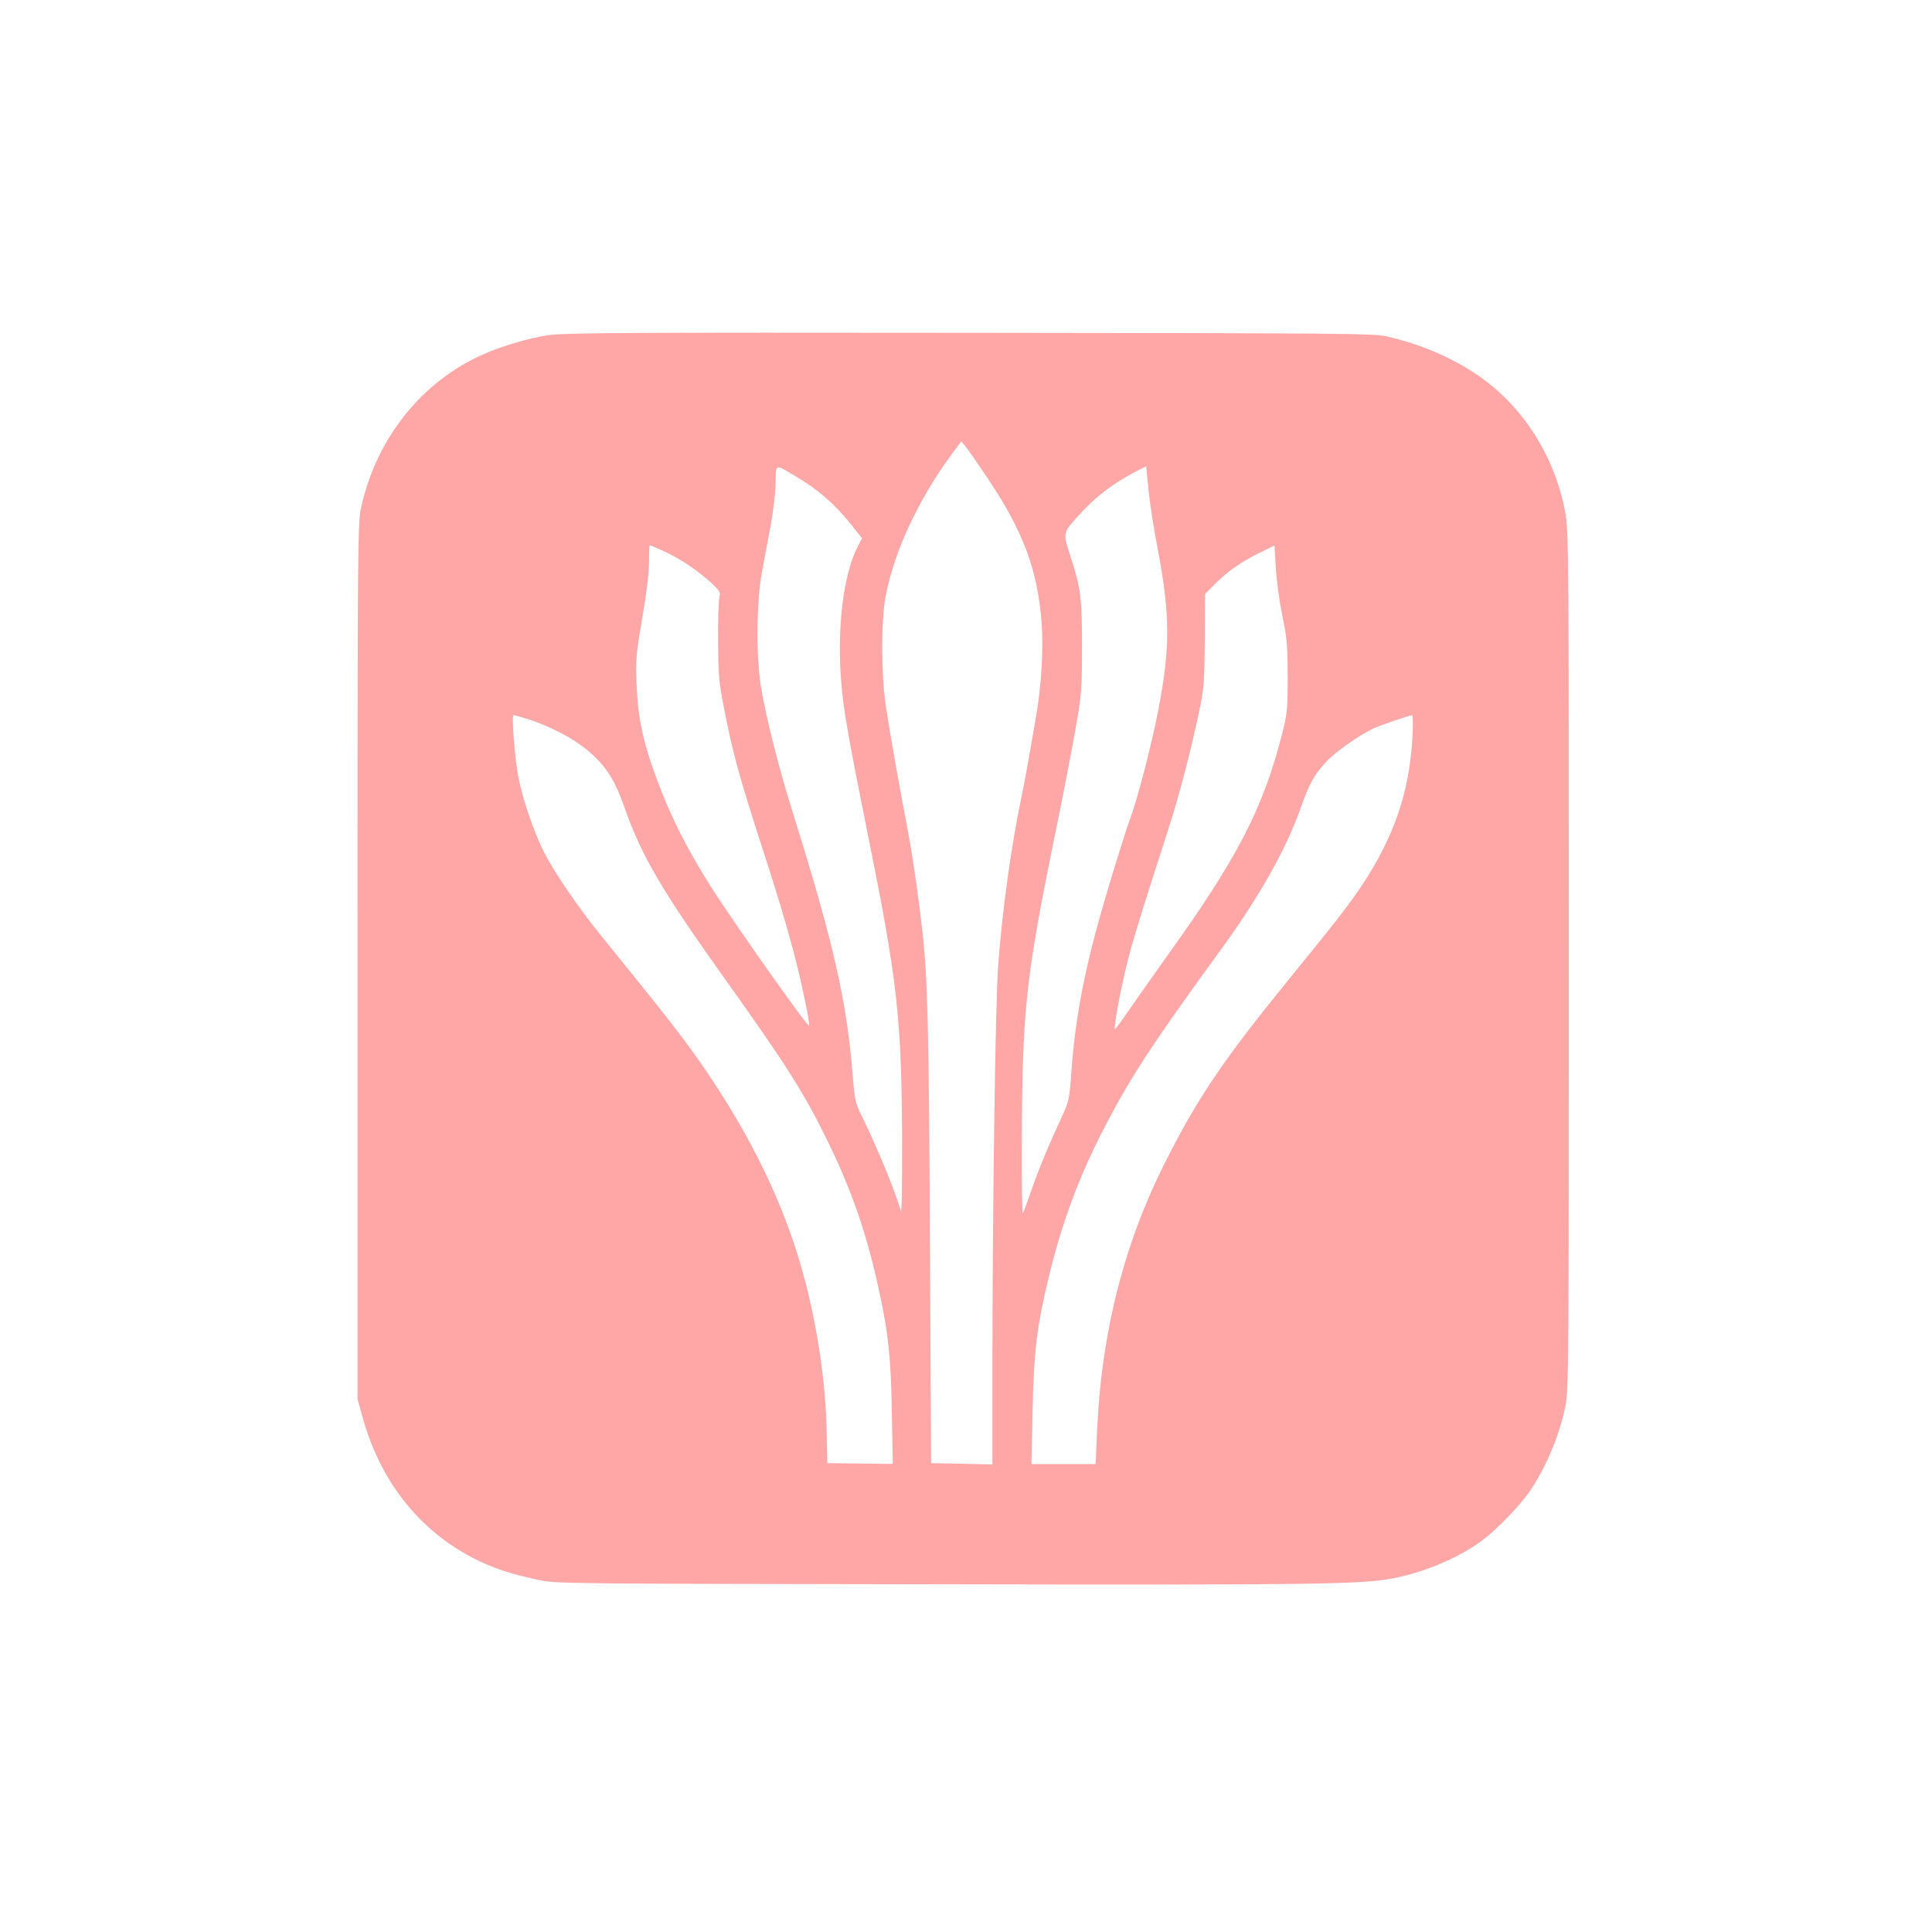 <?xml version="1.0" standalone="no"?>
<!DOCTYPE svg PUBLIC "-//W3C//DTD SVG 20010904//EN"
 "http://www.w3.org/TR/2001/REC-SVG-20010904/DTD/svg10.dtd">
<svg version="1.0" xmlns="http://www.w3.org/2000/svg"
 width="1024pt" height="1024pt" viewBox="0 0 1024 1024"
 preserveAspectRatio="xMidYMid meet">

<g transform="translate(0,1024) scale(0.1,-0.1)"
fill="#ffa6a6" stroke="none">
<path d="M2911 8464 c-110 -15 -271 -64 -376 -114 -315 -150 -543 -445 -621
-800 -18 -82 -19 -178 -19 -2405 l0 -2320 27 -97 c97 -354 320 -624 629 -767
93 -42 157 -63 299 -94 94 -21 106 -21 2110 -24 2031 -4 2255 -1 2426 32 167
32 354 112 476 205 79 60 201 188 251 263 84 126 154 295 184 444 17 83 18
215 18 2363 0 2182 -1 2279 -19 2375 -55 296 -223 560 -459 723 -139 96 -307
168 -487 209 -69 16 -245 17 -2205 19 -1797 2 -2146 0 -2234 -12z m2324 -759
c189 -283 264 -483 286 -769 10 -139 -1 -325 -30 -496 -38 -221 -62 -354 -77
-424 -55 -263 -103 -609 -124 -901 -14 -187 -29 -1257 -30 -2043 l0 -594 -162
4 -163 3 -6 1185 c-6 1122 -12 1376 -39 1625 -21 187 -52 403 -75 525 -44 226
-103 563 -121 685 -24 168 -24 448 0 575 47 241 172 510 352 755 l49 66 23
-28 c13 -15 65 -91 117 -168z m-1012 7 c110 -65 200 -143 279 -241 l67 -84
-24 -46 c-76 -150 -110 -433 -86 -721 12 -145 36 -284 150 -850 145 -719 168
-928 172 -1515 1 -330 -1 -461 -8 -430 -19 80 -131 351 -208 505 -30 61 -35
80 -45 205 -31 395 -101 704 -314 1385 -77 244 -145 514 -172 675 -27 157 -25
457 4 610 11 61 32 171 46 245 14 75 26 177 27 228 2 108 -7 105 112 34z
m1912 -376 c68 -358 68 -528 4 -861 -37 -189 -112 -479 -153 -585 -13 -34 -89
-277 -128 -410 -109 -373 -157 -621 -179 -914 -11 -154 -13 -163 -51 -245 -70
-151 -128 -291 -165 -400 -20 -58 -39 -109 -42 -113 -3 -4 -6 160 -5 365 2
706 19 872 169 1610 42 202 92 461 112 575 36 199 37 216 38 447 0 267 -6 317
-62 489 -41 128 -43 119 60 231 77 84 165 150 271 207 l71 37 12 -122 c6 -67
28 -207 48 -311z m-2611 -20 c83 -38 177 -102 250 -169 42 -40 46 -47 39 -73
-4 -16 -8 -119 -7 -229 1 -173 4 -219 28 -340 49 -256 80 -370 221 -805 84
-260 143 -463 180 -620 37 -160 58 -270 53 -276 -9 -8 -437 600 -539 766 -134
217 -218 393 -294 614 -53 155 -75 271 -81 431 -5 129 -3 156 30 349 23 132
36 243 36 298 0 48 2 88 4 88 3 0 39 -15 80 -34z m3272 -336 c25 -120 28 -156
29 -325 0 -173 -3 -199 -27 -295 -102 -403 -237 -666 -615 -1191 -76 -107
-167 -236 -202 -287 -35 -51 -67 -94 -71 -97 -11 -7 33 233 69 370 30 116 82
284 210 679 61 187 128 444 172 661 20 95 23 143 25 353 l1 243 44 45 c68 70
138 120 235 169 l89 44 7 -117 c3 -64 19 -178 34 -252z m-4000 -551 c112 -34
244 -103 318 -166 95 -79 143 -153 195 -300 91 -260 197 -441 540 -921 323
-453 413 -595 541 -857 126 -259 204 -485 268 -780 50 -229 64 -356 69 -652
l5 -272 -173 2 -174 2 -3 150 c-4 253 -42 525 -108 790 -101 401 -287 791
-570 1195 -98 139 -181 245 -527 672 -113 140 -242 329 -293 430 -52 102 -111
274 -135 391 -19 95 -39 337 -27 337 3 0 37 -9 74 -21z m4690 -101 c-17 -288
-96 -520 -265 -777 -73 -109 -136 -190 -385 -496 -350 -430 -484 -627 -655
-965 -224 -439 -345 -918 -367 -1447 l-7 -163 -170 0 -170 0 6 278 c6 310 22
450 83 702 71 298 164 548 304 816 134 257 252 438 617 939 200 275 342 529
418 745 44 125 68 169 130 238 51 56 181 148 260 183 48 21 181 66 199 68 5 1
6 -52 2 -121z"/>
</g>
</svg>
